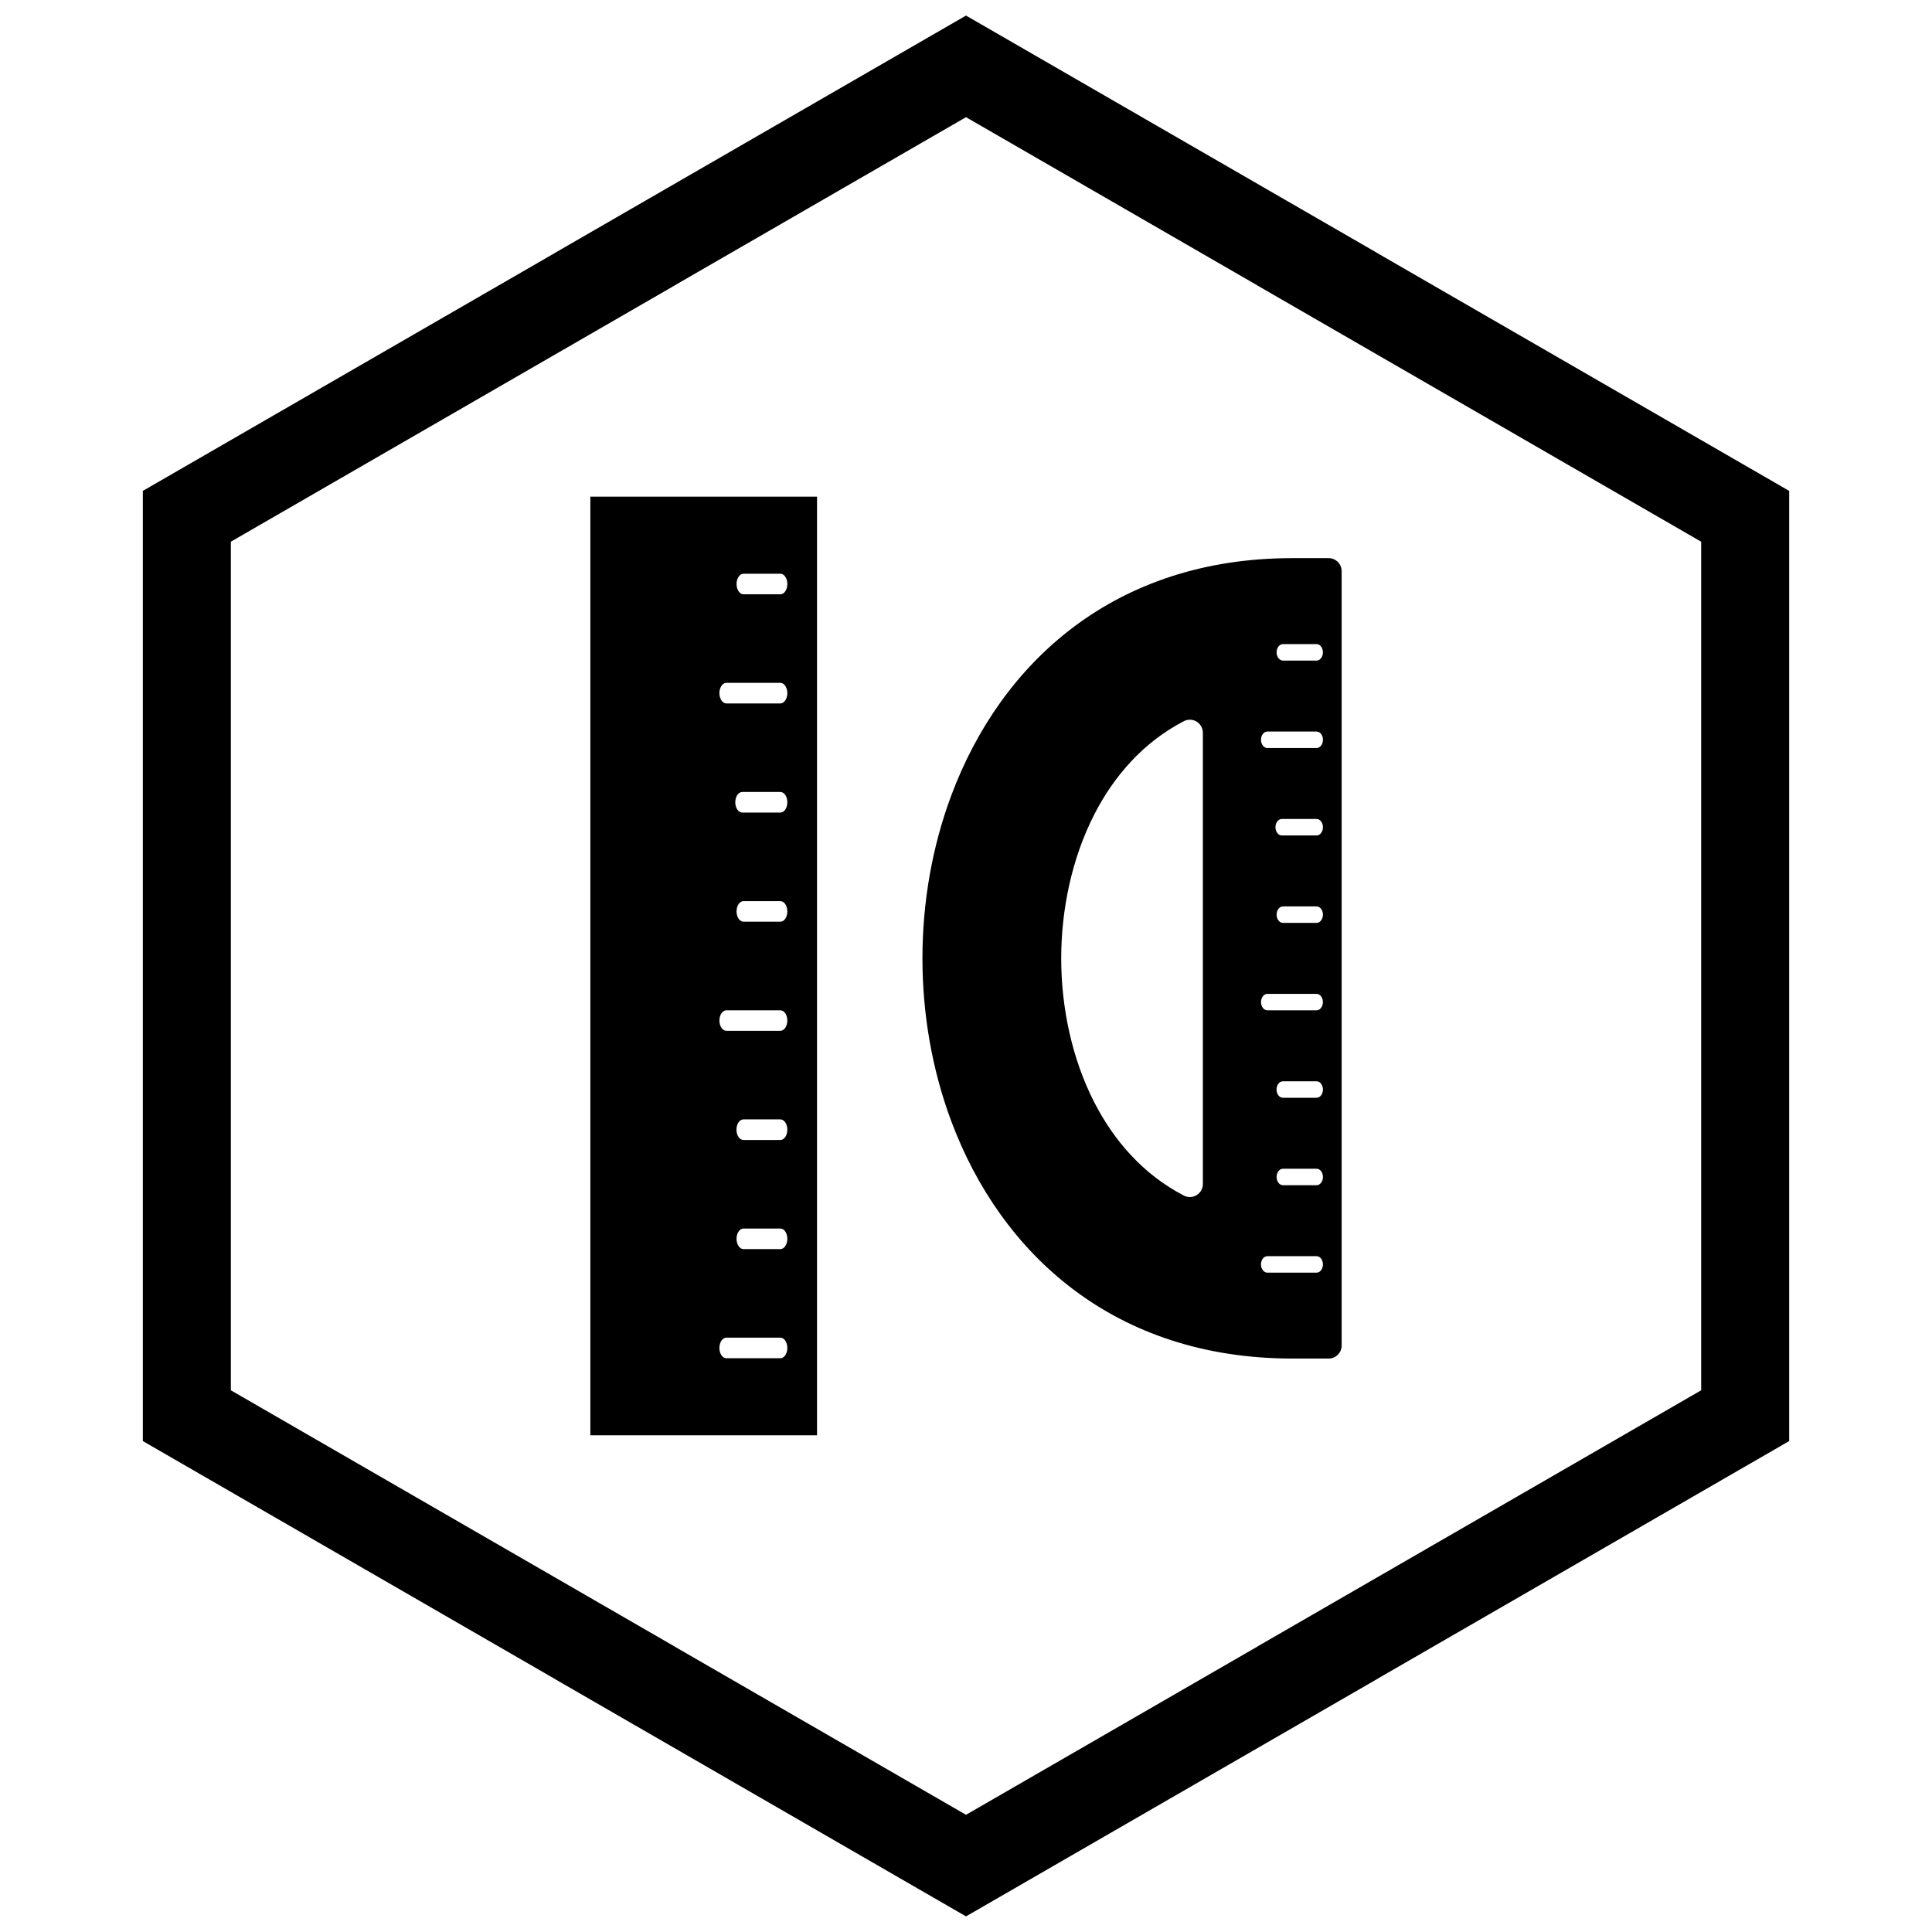 <?xml version="1.0" encoding="UTF-8"?>
<!-- Uploaded to: SVG Repo, www.svgrepo.com, Generator: SVG Repo Mixer Tools -->
<svg width="800px" height="800px" version="1.1" viewBox="144 144 512 512" xmlns="http://www.w3.org/2000/svg">
 <defs>
  <clipPath id="a">
   <path d="m181 148.09h438v503.81h-438z"/>
  </clipPath>
 </defs>
 <path d="m486.48 291.91c-47.07 0-77.195 27.582-90.379 62.891-5.098 13.648-7.644 28.422-7.644 43.168s2.547 29.52 7.644 43.168c13.184 35.305 43.309 62.891 90.379 62.891h9.621c1.902 0 3.449-1.543 3.449-3.449v-205.22c0-1.902-1.543-3.449-3.449-3.449zm-23.711 165.86m21.227-138.71c-0.93 0-1.684-0.977-1.684-2.184 0-1.207 0.754-2.184 1.684-2.184h8.906c0.93 0 1.684 0.977 1.684 2.184 0 1.207-0.754 2.184-1.684 2.184zm-49.996 40.766c5.273-10.289 13.031-19.105 23.598-24.633 0.508-0.293 1.098-0.461 1.723-0.461 1.902 0 3.449 1.543 3.449 3.449v119.6c0 0.535-0.125 1.082-0.391 1.59-0.879 1.688-2.957 2.344-4.644 1.469-10.637-5.527-18.438-14.371-23.734-24.703-6.008-11.727-8.77-25.355-8.77-38.152 0-12.797 2.762-26.426 8.77-38.148zm44.176-19.777c0-1.207 0.754-2.184 1.684-2.184h13.047c0.93 0 1.684 0.977 1.684 2.184s-0.754 2.184-1.684 2.184h-13.047c-0.93 0-1.684-0.977-1.684-2.184zm5.516 20.988h9.215c0.93 0 1.684 0.977 1.684 2.184 0 1.207-0.754 2.184-1.684 2.184h-9.215c-0.93 0-1.684-0.977-1.684-2.184 0-1.207 0.754-2.184 1.684-2.184zm9.215 23.172c0.93 0 1.684 0.977 1.684 2.184s-0.754 2.184-1.684 2.184h-8.906c-0.93 0-1.684-0.977-1.684-2.184s0.754-2.184 1.684-2.184zm0 23.18c0.926 0 1.676 0.973 1.676 2.176s-0.75 2.176-1.676 2.176h-13.047c-0.926 0-1.676-0.973-1.676-2.176s0.75-2.176 1.676-2.176zm0 23.164c0.93 0 1.684 0.977 1.684 2.184s-0.754 2.184-1.684 2.184h-8.926c-0.93 0-1.684-0.977-1.684-2.184s0.754-2.184 1.684-2.184zm0 23.172c0.93 0 1.684 0.977 1.684 2.184 0 1.207-0.754 2.184-1.684 2.184h-8.906c-0.93 0-1.684-0.977-1.684-2.184 0-1.207 0.754-2.184 1.684-2.184zm0 23.172c0.93 0 1.684 0.977 1.684 2.184s-0.754 2.184-1.684 2.184h-13.047c-0.93 0-1.684-0.977-1.684-2.184s0.754-2.184 1.684-2.184z" fill-rule="evenodd"/>
 <path d="m300.45 524.37v-248.75h60.07v248.75zm50.359-25.875h-14.316c-1.02 0-1.844 1.223-1.844 2.727s0.828 2.727 1.844 2.727h14.316c1.02 0 1.844-1.223 1.844-2.727s-0.824-2.727-1.844-2.727zm0-28.922h-9.773c-1.02 0-1.844 1.223-1.844 2.727 0 1.504 0.828 2.727 1.844 2.727h9.773c1.02 0 1.844-1.223 1.844-2.727 0-1.504-0.824-2.727-1.844-2.727zm0-28.922h-9.793c-1.02 0-1.844 1.223-1.844 2.727s0.828 2.727 1.844 2.727h9.793c1.02 0 1.844-1.223 1.844-2.727s-0.824-2.727-1.844-2.727zm0-28.91h-14.316c-1.016 0-1.84 1.215-1.84 2.715s0.824 2.715 1.84 2.715h14.316c1.016 0 1.84-1.215 1.84-2.715s-0.824-2.715-1.84-2.715zm0-28.934h-9.77c-1.02 0-1.844 1.223-1.844 2.727s0.828 2.727 1.844 2.727h9.77c1.02 0 1.844-1.223 1.844-2.727 0-1.508-0.824-2.727-1.844-2.727zm0-28.922h-10.109c-1.02 0-1.844 1.223-1.844 2.727 0 1.504 0.828 2.727 1.844 2.727h10.109c1.02 0 1.844-1.223 1.844-2.727 0-1.504-0.824-2.727-1.844-2.727zm0-28.922h-14.316c-1.02 0-1.844 1.223-1.844 2.727s0.828 2.727 1.844 2.727h14.316c1.02 0 1.844-1.223 1.844-2.727s-0.824-2.727-1.844-2.727zm0-28.922h-9.77c-1.02 0-1.844 1.223-1.844 2.727 0 1.504 0.828 2.727 1.844 2.727h9.77c1.02 0 1.844-1.223 1.844-2.727 0-1.504-0.824-2.727-1.844-2.727z" fill-rule="evenodd"/>
 <g clip-path="url(#a)">
  <path d="m403.89 150.37 105.19 60.73-0.008 0.012 105.16 60.715 3.918 2.262v251.81l-3.918 2.262-105.16 60.715 0.008 0.012-105.19 60.73-3.887 2.242-3.887-2.242-105.19-60.73 0.008-0.012-105.16-60.715-3.918-2.262v-251.81l3.918-2.262 105.16-60.715-0.008-0.012 105.19-60.73 3.887-2.242zm-3.887 24.684-77.18 44.559 0.008 0.012-117.65 67.926v224.89l117.65 67.926-0.008 0.012 77.18 44.562 77.18-44.559-0.008-0.012 117.65-67.926v-224.89l-117.65-67.926 0.008-0.012z"/>
 </g>
</svg>